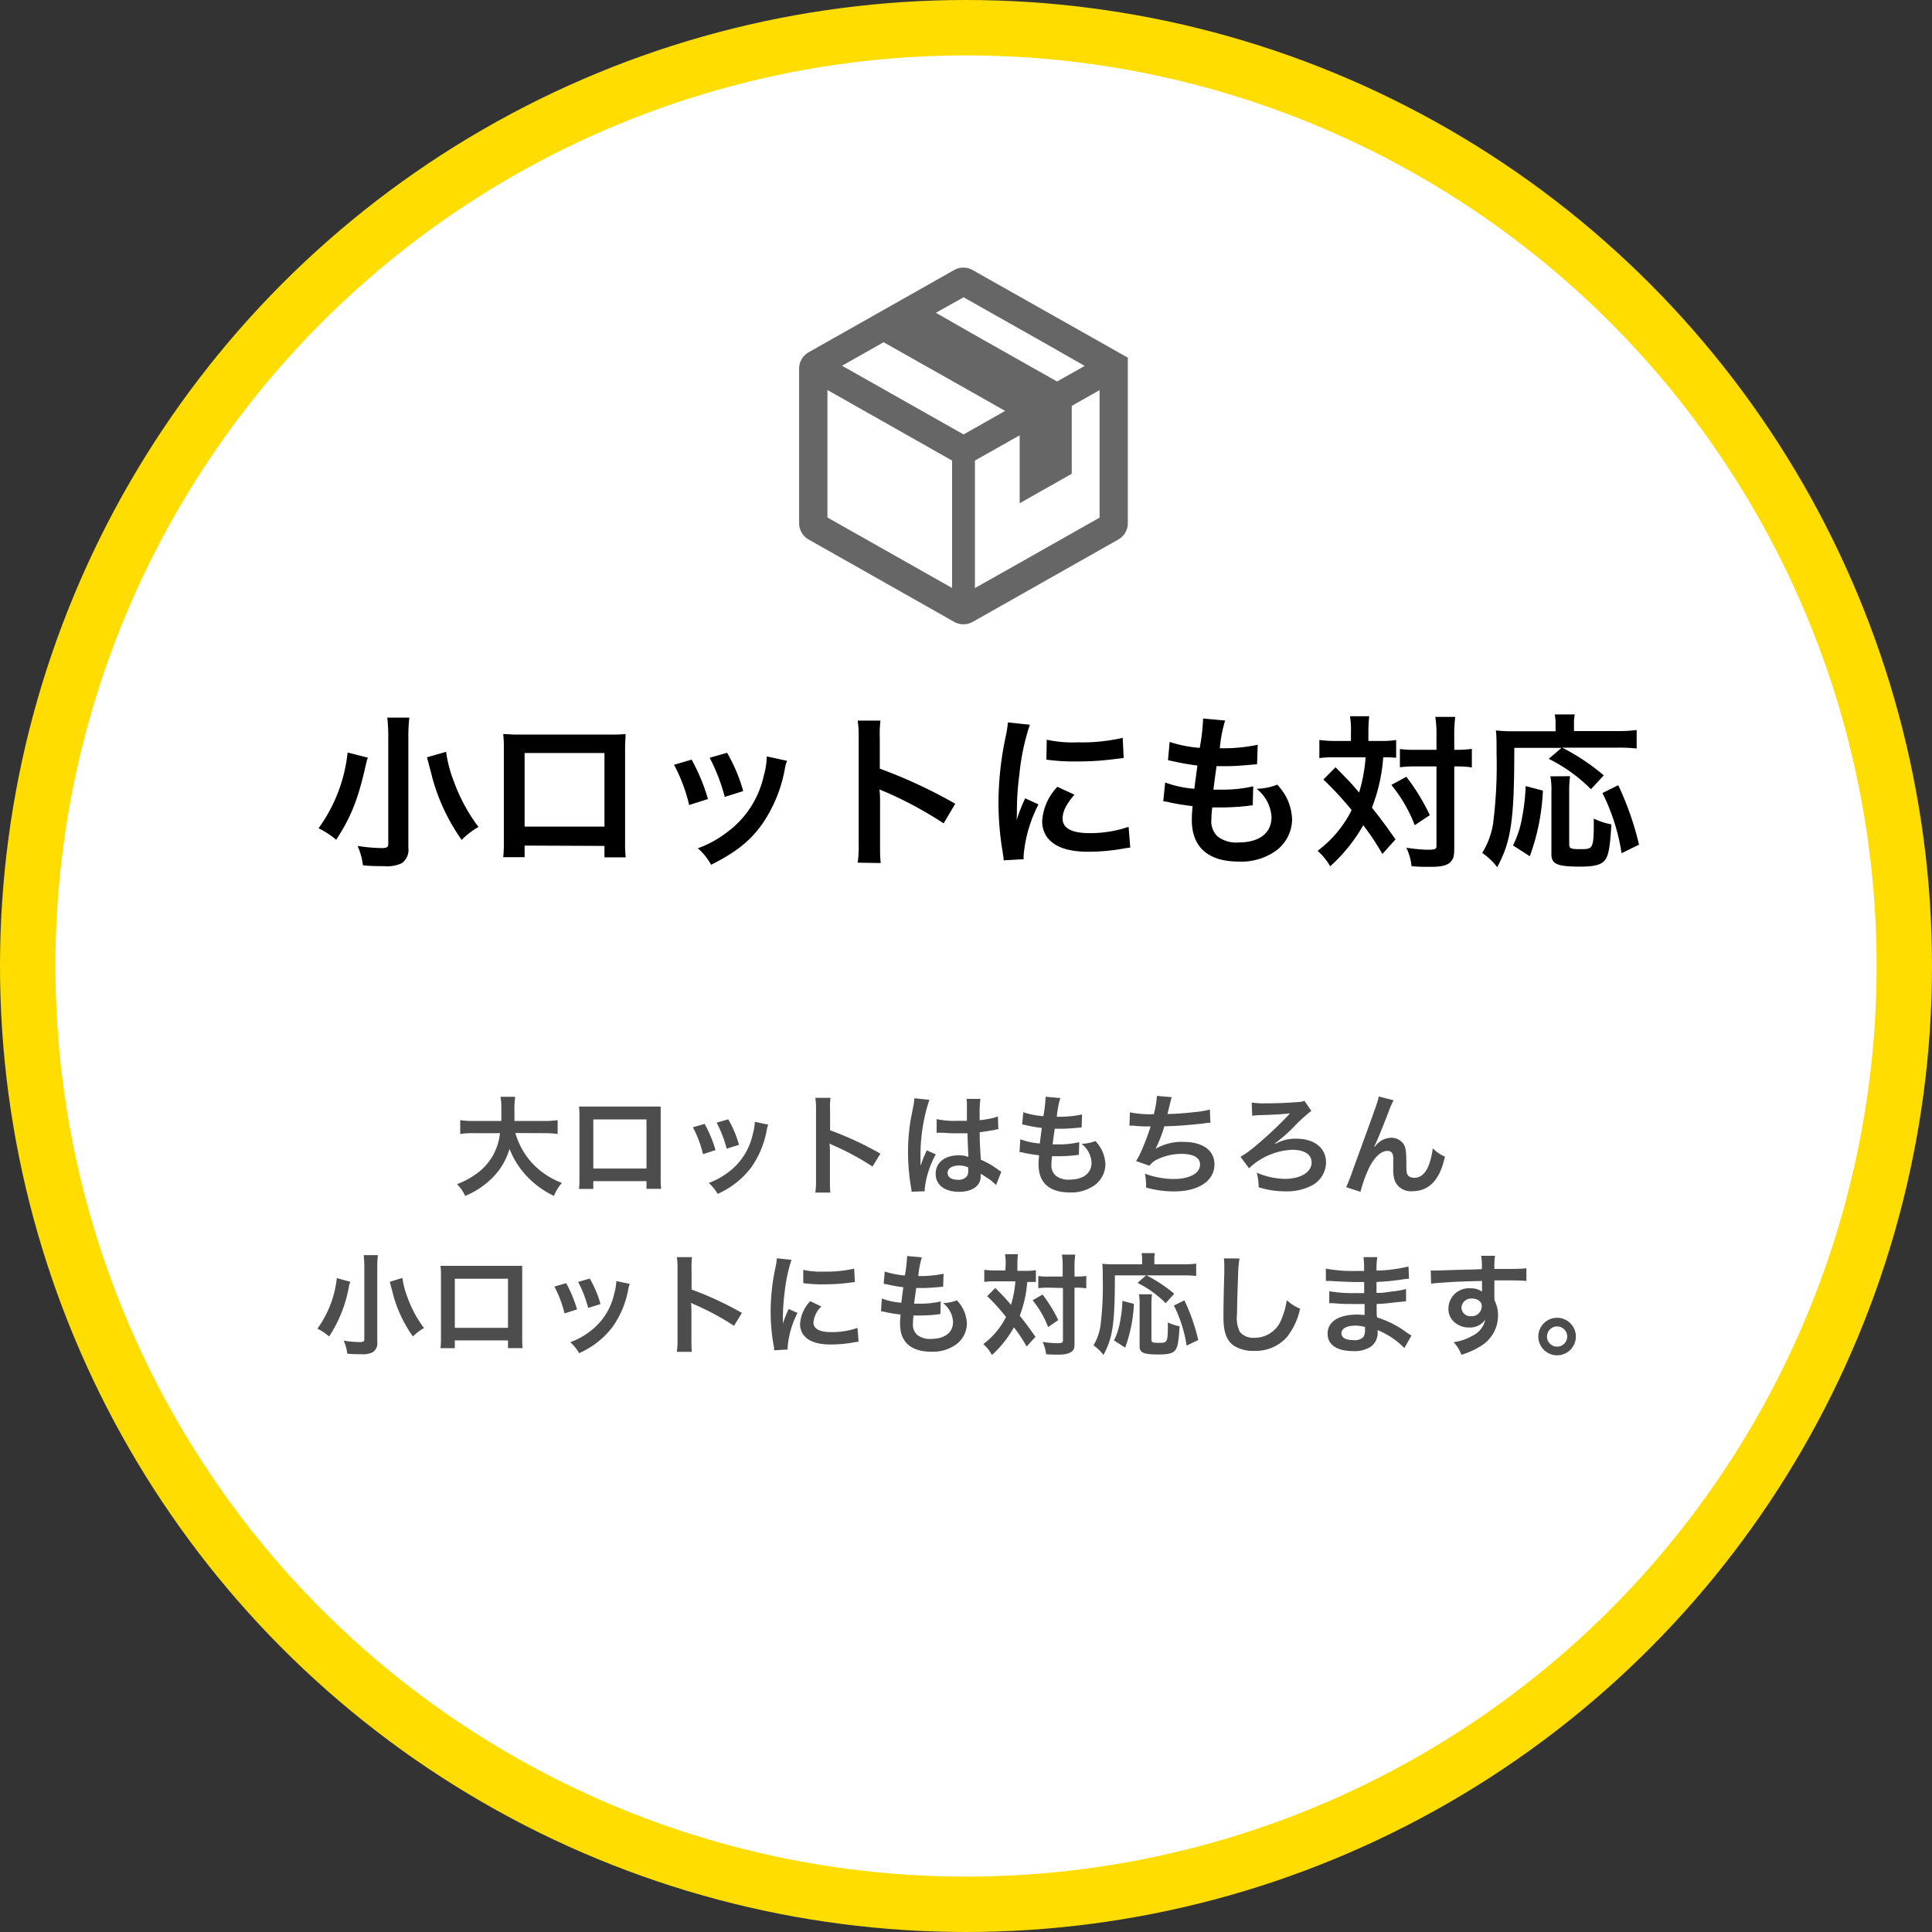 <svg xmlns="http://www.w3.org/2000/svg" viewBox="0 0 279 279"><rect x="0" y="0" width="279" height="279" fill="#333333" stroke="none"/><g data-name="レイヤー 2"><circle cx="139.5" cy="139.5" r="135.5" fill="#fff" stroke="#fd0" stroke-miterlimit="10" stroke-width="8"/><path d="M53.11 109.41c0 .12-.07.22-.1.29-.07.29-.07.31-.14.57-1.11 5-2.11 7.61-4.32 11a12.2 12.2 0 0 0-2.55-1.66 22.64 22.64 0 0 0 4.2-10.94zm6-5.78a24.64 24.64 0 0 0-.14 2.92v15.87a2.33 2.33 0 0 1-1 2.26 5 5 0 0 1-2.49.4c-.91 0-1.92 0-3.07-.12a9.71 9.71 0 0 0-.77-2.8 24.54 24.54 0 0 0 3.43.31c.79 0 1-.12 1-.58v-15.36a24.5 24.5 0 0 0-.14-2.9zm5.31 4.94a18.87 18.87 0 0 0 1.1 4.22 25 25 0 0 0 3.58 6.63 11.06 11.06 0 0 0-2.43 1.87 28.49 28.49 0 0 1-4.27-9.09c0-.1-.26-1-.74-2.84zm11.34 13.54v1.68h-3.09a16.66 16.66 0 0 0 .09-2.07V108a16.59 16.59 0 0 0-.09-2c.57 0 1.08.08 2 .08h13.67a19.15 19.15 0 0 0 2-.08c0 .63-.07 1.11-.07 2v13.73a16.94 16.94 0 0 0 .09 2.08h-3.07v-1.65zm11.53-13.37H75.76v10.63h11.53zm12.59.96a27.91 27.91 0 0 1 2.36 5.69l-2.72.86a23.88 23.88 0 0 0-2.18-5.81zm13.78.17a5.13 5.13 0 0 0-.33 1.22 20.39 20.39 0 0 1-3.32 8c-1.77 2.43-3.76 4-7.32 5.79a8.56 8.56 0 0 0-1.92-2.38 15.31 15.31 0 0 0 4.08-2.21 13.79 13.79 0 0 0 5.45-8.29 10.77 10.77 0 0 0 .43-2.77zm-8.66-1.16a23.77 23.77 0 0 1 2.33 5.53l-2.67.84a26.46 26.46 0 0 0-2.18-5.65zm18.86 15.87a16.3 16.3 0 0 0 .14-2.69v-15.38a15.06 15.06 0 0 0-.14-2.45h3.29a15.44 15.44 0 0 0-.1 2.52V111a71.28 71.28 0 0 1 10.9 5.07l-1.68 2.83a55.81 55.81 0 0 0-8.5-4.58 8.58 8.58 0 0 1-.77-.32 12.72 12.72 0 0 1 .09 1.63v6.34c0 1.24 0 1.87.1 2.66zm21.07-.34c0-.43-.05-.57-.12-1.12a42.57 42.57 0 0 1-.62-7.18 46.57 46.57 0 0 1 1-9.39 15 15 0 0 0 .36-2.23l3.17.34a32.51 32.51 0 0 0-1.51 7.17 39.47 39.47 0 0 0-.36 5.31c0 .53 0 .72-.05 1.32a23.36 23.36 0 0 1 1.25-3.17l1.92.87a19.66 19.66 0 0 0-2.14 7.27 6.23 6.23 0 0 0 0 .65zm10.23-9.48c-1.2 1.4-1.71 2.43-1.71 3.46 0 1.37 1.32 2.09 3.82 2.09a17 17 0 0 0 5.71-.91l.24 3a8.86 8.86 0 0 0-1 .15 29.81 29.81 0 0 1-5 .45c-3 0-4.9-.67-6-2.08a4 4 0 0 1-.72-2.36 7.87 7.87 0 0 1 2.2-4.94zm-4-7.94a17.24 17.24 0 0 0 4.44.38 26.14 26.14 0 0 0 6.53-.65l.14 2.91-1.7.21a41.43 41.43 0 0 1-5.14.29 28.91 28.91 0 0 1-4.32-.26zm17.1 6.18a16 16 0 0 0 4.22.91c.1-.87.32-2.48.44-3.36a33.85 33.85 0 0 1-3.44-.6l-.81-.17.24-2.64a18.23 18.23 0 0 0 4.34.86 27.51 27.51 0 0 0 .48-4 1.2 1.2 0 0 0 0-.24l3.19.29a20.21 20.21 0 0 0-.77 4 23.89 23.89 0 0 0 5.48-.5l-.1 2.81-1 .09c-1.73.15-2.5.19-3.36.19h-1.49c-.24 1.75-.31 2.23-.45 3.39h1.17a19.27 19.27 0 0 0 4.58-.48l-.07 2.76a3.18 3.18 0 0 0-.72.07 34.8 34.8 0 0 1-3.6.22h-1.53a14.92 14.92 0 0 0-.12 1.7 3 3 0 0 0 .88 2.48 4.38 4.38 0 0 0 3 .88c3.05 0 4.8-1.34 4.8-3.69a5.6 5.6 0 0 0-2.16-4.06 8.68 8.68 0 0 0 3-.6 10.13 10.13 0 0 1 1.13 1.51 7.54 7.54 0 0 1 1 3.53 5.7 5.7 0 0 1-2.31 4.49 8.58 8.58 0 0 1-5.42 1.58c-4.37 0-6.75-2.08-6.75-6a17.74 17.74 0 0 1 .12-2c-1.44-.19-2.37-.33-3.33-.55a4.66 4.66 0 0 0-.91-.15zm26.83-7.31a11.48 11.48 0 0 0-.14-2.26h2.78a19.59 19.59 0 0 0-.12 2.26V107h1.71a12.8 12.8 0 0 0 2.3-.14v2.57a17.53 17.53 0 0 0-1.87-.07 24.72 24.72 0 0 1-1.63 7.27c1.51 1.92 1.7 2.18 3.41 4.58l-1.9 2.12a35.5 35.5 0 0 0-2.76-4.16 23.7 23.7 0 0 1-4.78 5.93 8.75 8.75 0 0 0-1.82-2.23 16.66 16.66 0 0 0 4.92-5.88 46 46 0 0 0-4.08-4.42l1.75-1.77c.48.48.48.48 1.9 1.94.19.19.6.65 1.51 1.71a23.88 23.88 0 0 0 .94-5.09h-4.45a14.91 14.91 0 0 0-2.23.12v-2.62a16.75 16.75 0 0 0 2.38.14h2.18zm8 6.48a30 30 0 0 1 3.39 5.55l-2.18 1.44a21.12 21.12 0 0 0-3.37-5.81zm1.35-1.49a15.78 15.78 0 0 0-2.28.12v-2.64a14.08 14.08 0 0 0 2.28.12h3v-1.89a16.06 16.06 0 0 0-.17-2.86h2.88a21 21 0 0 0-.14 2.86v1.89h.28a14.6 14.6 0 0 0 2.26-.14v2.69l-.55-.08a16 16 0 0 0-1.68-.07h-.31v11.6c0 1.24-.08 1.65-.44 2.08-.45.58-1.32.82-2.9.82-1 0-1.87 0-2.83-.1a7.9 7.9 0 0 0-.75-2.66 25.22 25.22 0 0 0 2.91.29c1.29 0 1.44-.07 1.44-.58v-11.45zm14.24-2.68c0 10.44-.45 13.49-2.47 17.23a9.31 9.31 0 0 0-2.16-2.06 11.58 11.58 0 0 0 1.56-4.18 66.5 66.5 0 0 0 .51-10.15c0-1.73 0-2.55-.1-3.36a20.4 20.4 0 0 0 2.5.12h6.12v-1.06a6.59 6.59 0 0 0-.12-1.37h2.9a5.8 5.8 0 0 0-.12 1.4v1h6.22a19.67 19.67 0 0 0 2.83-.15v2.67a22.41 22.41 0 0 0-2.81-.12h-7.94a31 31 0 0 1 6 4l-1.85 2a23.13 23.13 0 0 0-6.1-4.39l1.85-1.58zm-.19 14.09a14.22 14.22 0 0 0 1.3-3.94 29.56 29.56 0 0 0 .53-4.63l2.49.65a31.33 31.33 0 0 1-1.89 9.48zm8.24-10a16 16 0 0 0-.12 2.26v7.54c0 .64.19.74 1.63.74 1.89 0 1.92-.1 1.92-4.42a10 10 0 0 0 2.54.84c-.19 3.29-.41 4.49-.93 5.16s-1.52.94-3.56.94c-3.33 0-4.17-.36-4.17-1.8v-9a10.71 10.71 0 0 0-.15-2.24zm7.44 11.12a29.23 29.23 0 0 0-2.76-8.69l2.28-1.13a42.91 42.91 0 0 1 3 8.59z"/><path d="M74.42 163.62a11.06 11.06 0 0 0 2.3 4.2 11.18 11.18 0 0 0 4.42 3A6.52 6.52 0 0 0 80 172.7a13 13 0 0 1-4-2.93 11.91 11.91 0 0 1-2.42-3.87 9.7 9.7 0 0 1-2.58 4.29 12 12 0 0 1-3.82 2.51A6.36 6.36 0 0 0 66 171a11.23 11.23 0 0 0 2.6-1.36 8.16 8.16 0 0 0 3.6-6h-3.74a12 12 0 0 0-2 .12v-2a12.48 12.48 0 0 0 2 .12h3.94v-1.89a9.68 9.68 0 0 0-.12-1.6h2.12a11.26 11.26 0 0 0-.11 1.87v1.62h4.24a13.09 13.09 0 0 0 2-.12v2a14.11 14.11 0 0 0-2-.12zm11.26 6.95v1.12h-2.07a10.12 10.12 0 0 0 .07-1.37v-9.18a10.13 10.13 0 0 0-.07-1.34h11.8v10.48a10.52 10.52 0 0 0 .07 1.4h-2.12v-1.11zm7.68-8.91h-7.68v7.09h7.68zm8.4.64a18.77 18.77 0 0 1 1.57 3.79l-1.81.58a16.21 16.21 0 0 0-1.46-3.88zm9.19.11a3.32 3.32 0 0 0-.23.81 13.48 13.48 0 0 1-2.21 5.33 12.21 12.21 0 0 1-4.88 3.86 6 6 0 0 0-1.28-1.58 10.49 10.49 0 0 0 2.72-1.47 9.22 9.22 0 0 0 3.63-5.56 7 7 0 0 0 .3-1.8zm-5.78-.77a15.59 15.59 0 0 1 1.55 3.68l-1.78.56a17.53 17.53 0 0 0-1.45-3.76zm12.57 10.58a10.65 10.65 0 0 0 .1-1.79v-10.26a9.43 9.43 0 0 0-.1-1.63h2.19a11.3 11.3 0 0 0-.06 1.68v3a47.37 47.37 0 0 1 7.27 3.38l-1.14 1.86a38.13 38.13 0 0 0-5.67-3.06 3.47 3.47 0 0 1-.54-.27 10 10 0 0 1 .06 1.09v4.22c0 .84 0 1.25.06 1.78zm13.9-.13a3.73 3.73 0 0 0-.08-.62 30.76 30.76 0 0 1-.43-5.09 28.31 28.31 0 0 1 .31-4.24c.08-.48.08-.48.43-2.29a8.61 8.61 0 0 0 .17-1.19v-.06l2.17.22a25.49 25.49 0 0 0-1.28 8V168a2.13 2.13 0 0 1 0 .33 4.41 4.41 0 0 0 .19-.46c0-.11.11-.29.19-.55s.15-.33.31-.72a2.39 2.39 0 0 0 .19-.49l1.33.59a13.28 13.28 0 0 0-1.59 4.9 2.49 2.49 0 0 0 0 .43zm3.62-10.48a11.71 11.71 0 0 0 2.9.25h1.47v-2.4a4.73 4.73 0 0 0-.05-.77h2a15.6 15.6 0 0 0-.11 2.35v.73a15.43 15.43 0 0 0 2.16-.38l.35-.13h.13l.06 1.81a1.88 1.88 0 0 0-.46.08c-.55.11-1.38.25-2.23.35v.35c0 .9 0 .93.16 3.62a12.33 12.33 0 0 1 2.52 1.46 2.92 2.92 0 0 0 .44.27l-.76 1.94a6.33 6.33 0 0 0-1.21-1l-1-.65v.22a2.86 2.86 0 0 1-.13.9c-.37.94-1.49 1.5-3 1.5-2.1 0-3.38-1-3.38-2.62s1.36-2.65 3.3-2.65a3.78 3.78 0 0 1 1.42.23c0-.4-.06-1.19-.13-3.41h-1.44c-.59 0-1.23 0-2-.08h-1.01zm3.25 6.7c-1 0-1.66.4-1.66 1.06s.57 1 1.47 1a1.58 1.58 0 0 0 1.3-.49 1.39 1.39 0 0 0 .2-.87v-.43a3.36 3.36 0 0 0-1.31-.27zm8.83-3.79a10.33 10.33 0 0 0 2.82.61c.06-.58.21-1.65.29-2.24a21.34 21.34 0 0 1-2.29-.4l-.55-.11.16-1.76a12.27 12.27 0 0 0 2.9.57 19.53 19.53 0 0 0 .32-2.65.53.53 0 0 0 0-.16l2.13.19a13.49 13.49 0 0 0-.51 2.7 16.08 16.08 0 0 0 3.65-.33l-.06 1.87-.64.06c-1.16.1-1.67.13-2.25.13h-1c-.16 1.17-.21 1.49-.3 2.26h.78a12.71 12.71 0 0 0 3.06-.32l-.05 1.84a2 2 0 0 0-.48.05 23.28 23.28 0 0 1-2.4.14h-1a10.79 10.79 0 0 0-.08 1.13 2 2 0 0 0 .59 1.65 2.89 2.89 0 0 0 2 .6c2 0 3.2-.9 3.2-2.47a3.72 3.72 0 0 0-1.44-2.7 6.12 6.12 0 0 0 2-.4 5.79 5.79 0 0 1 .75 1 5 5 0 0 1 .69 2.36 3.8 3.8 0 0 1-1.54 3 5.76 5.76 0 0 1-3.61 1.06c-2.92 0-4.5-1.4-4.5-4a9.81 9.81 0 0 1 .08-1.36c-1-.13-1.59-.23-2.23-.37a2.94 2.94 0 0 0-.6-.1zm15.83-3.89a14.75 14.75 0 0 0 3.45.27 13.13 13.13 0 0 0 .45-2.64l2.14.18c-.09.29-.09.29-.25.93-.29 1.2-.29 1.2-.38 1.5 1.21 0 3-.16 4.08-.29a10.86 10.86 0 0 0 2.05-.36l.09 1.93c-.37 0-.51 0-.93.08-2.32.26-3.73.37-5.73.42a20.74 20.74 0 0 1-1.26 3.25 7.41 7.41 0 0 1 4-1c2.82 0 4.5 1.22 4.5 3.25 0 2.37-2.29 3.9-5.79 3.9a14.59 14.59 0 0 1-4.09-.56 8.76 8.76 0 0 0-.16-2 12.26 12.26 0 0 0 4.13.77c2.32 0 3.83-.82 3.83-2.1 0-1-1-1.53-2.69-1.53a8 8 0 0 0-3.44.78 2.76 2.76 0 0 0-1.17.93l-1.94-.67a11.1 11.1 0 0 0 .76-1.44 37 37 0 0 0 1.34-3.56c-.85 0-1.57 0-2.42-.11h-.64zm21.12 4.5a5.74 5.74 0 0 1 2.93-.69c2.59 0 4.27 1.35 4.27 3.41a3.8 3.8 0 0 1-1.87 3.25 7.7 7.7 0 0 1-4 .94 12.63 12.63 0 0 1-3.86-.59 7.86 7.86 0 0 0-.28-2.11 10.6 10.6 0 0 0 4.06.9c2.32 0 3.87-1 3.87-2.36 0-1.15-1-1.84-2.83-1.84a9.67 9.67 0 0 0-6.21 2.67l-1.23-1.66a14.63 14.63 0 0 0 2.1-1.5 56.44 56.44 0 0 0 4.76-4.45 1.15 1.15 0 0 1 .16-.18.81.81 0 0 0 .12-.13h-.14c-.64.1-2.59.21-4 .24a9.49 9.49 0 0 0-1.31.1l-.07-1.91a12.87 12.87 0 0 0 2.18.11c1.55 0 3.33-.08 4.55-.19a2.44 2.44 0 0 0 .88-.17l1 1.45a24.16 24.16 0 0 0-2.77 2.56 24.87 24.87 0 0 1-2.56 2.2zm14.24.46l.3-.35a3 3 0 0 1 2.06-.94 2.18 2.18 0 0 1 1.8.91c.32.51.4 1.09.4 2.93 0 1.15.06 1.47.35 1.71a1.31 1.31 0 0 0 .85.23c.85 0 1.54-.6 2-1.72a9.93 9.93 0 0 0 .61-2.54 5.15 5.15 0 0 0 1.76 1.2c-.69 3.31-2.26 5-4.68 5a2.5 2.5 0 0 1-2.51-1.4 4.53 4.53 0 0 1-.27-1.77v-1.28a2.34 2.34 0 0 0-.12-1 .81.81 0 0 0-.72-.37c-.87 0-1.76.8-2.55 2.24a18.61 18.61 0 0 0-1.34 3.67l-2.07-.67a23.22 23.22 0 0 0 .88-2.24C199 159 199 159 199.09 158.34l2.16.55a14.06 14.06 0 0 0-.79 1.84c-.91 2.33-1.61 4.08-2 4.83zM50.57 185.1c0 .08 0 .15-.06.2l-.1.38a19.25 19.25 0 0 1-2.88 7.32 8.42 8.42 0 0 0-1.69-1.13 15.25 15.25 0 0 0 2.8-7.3zm4-3.85a16.53 16.53 0 0 0-.09 1.95v10.58a1.54 1.54 0 0 1-.66 1.5 3.18 3.18 0 0 1-1.67.28c-.6 0-1.28 0-2-.08a6.58 6.58 0 0 0-.52-1.88 15.14 15.14 0 0 0 2.29.21c.53 0 .69-.08.69-.38v-10.25a16.39 16.39 0 0 0-.09-1.93zm3.54 3.29a12.2 12.2 0 0 0 .74 2.82 16.57 16.57 0 0 0 2.38 4.42 7.55 7.55 0 0 0-1.6 1.22 19.06 19.06 0 0 1-2.85-6c0-.06-.17-.69-.49-1.89zm7.57 9.03v1.12h-2.07a10.12 10.12 0 0 0 .07-1.37v-9.18a10.13 10.13 0 0 0-.07-1.34h11.8v10.48a10.52 10.52 0 0 0 .07 1.4h-2.12v-1.11zm7.68-8.91h-7.68v7.09h7.68zm8.4.64a18.77 18.77 0 0 1 1.57 3.79l-1.81.58a16.21 16.21 0 0 0-1.46-3.88zm9.19.11a3.32 3.32 0 0 0-.23.81 13.48 13.48 0 0 1-2.21 5.33 12.21 12.21 0 0 1-4.88 3.86 6 6 0 0 0-1.28-1.58 10.49 10.49 0 0 0 2.72-1.47 9.22 9.22 0 0 0 3.63-5.56 7 7 0 0 0 .3-1.8zm-5.78-.77a15.59 15.59 0 0 1 1.55 3.68l-1.78.56a17.53 17.53 0 0 0-1.45-3.76zm12.57 10.58a10.65 10.65 0 0 0 .1-1.79v-10.26a9.43 9.43 0 0 0-.1-1.63h2.19a11.3 11.3 0 0 0-.06 1.68v3a47.37 47.37 0 0 1 7.27 3.38l-1.14 1.86a38.13 38.13 0 0 0-5.67-3.06 3.47 3.47 0 0 1-.54-.27 10 10 0 0 1 .06 1.09v4.22c0 .84 0 1.25.06 1.78zm14.05-.22c0-.29 0-.39-.08-.76a27.31 27.31 0 0 1-.42-4.78 30.33 30.33 0 0 1 .66-6.26 11.28 11.28 0 0 0 .24-1.49l2.11.22a22.66 22.66 0 0 0-1 4.79 27.5 27.5 0 0 0-.24 3.54v.88a17.58 17.58 0 0 1 .83-2.11l1.28.57a13.17 13.17 0 0 0-1.42 4.85 3.91 3.91 0 0 0 0 .43zm6.82-6.33a3.64 3.64 0 0 0-1.14 2.31c0 .91.88 1.39 2.55 1.39a11.15 11.15 0 0 0 3.81-.61l.16 2a4.71 4.71 0 0 0-.66.09 19.61 19.61 0 0 1-3.31.31c-2 0-3.27-.45-4-1.4a2.64 2.64 0 0 1-.48-1.57 5.21 5.21 0 0 1 1.47-3.29zm-2.61-5.29a11.7 11.7 0 0 0 3 .25 17.54 17.54 0 0 0 4.35-.43l.1 1.94-1.14.14a28.2 28.2 0 0 1-3.42.19 19.79 19.79 0 0 1-2.89-.17zm11.34 4.14a10.33 10.33 0 0 0 2.82.61c.06-.58.21-1.65.29-2.24a21.34 21.34 0 0 1-2.29-.4l-.55-.11.16-1.76a12.27 12.27 0 0 0 2.9.57 19.53 19.53 0 0 0 .32-2.65.53.53 0 0 0 0-.16l2.13.19a13.49 13.49 0 0 0-.51 2.7 16.08 16.08 0 0 0 3.65-.33l-.06 1.87-.64.06c-1.16.1-1.67.13-2.25.13h-1c-.16 1.17-.21 1.49-.3 2.26h.78a12.71 12.71 0 0 0 3.06-.32l-.05 1.84a2 2 0 0 0-.48.05 23.28 23.28 0 0 1-2.4.14h-1a10.79 10.79 0 0 0-.08 1.13 2 2 0 0 0 .59 1.65 2.89 2.89 0 0 0 2 .6c2 0 3.2-.9 3.2-2.47a3.72 3.72 0 0 0-1.44-2.7 6.12 6.12 0 0 0 2-.4 5.79 5.79 0 0 1 .75 1 5 5 0 0 1 .69 2.36 3.8 3.8 0 0 1-1.54 3 5.76 5.76 0 0 1-3.61 1.06c-2.92 0-4.5-1.4-4.5-4a9.81 9.81 0 0 1 .08-1.36c-1-.13-1.59-.23-2.23-.37a2.94 2.94 0 0 0-.6-.1zm17.89-4.9a7.47 7.47 0 0 0-.1-1.5H147a12.19 12.19 0 0 0-.08 1.5v.9h1.14a8.45 8.45 0 0 0 1.53-.1v1.72a9.92 9.92 0 0 0-1.25 0 16.62 16.62 0 0 1-1.08 4.85c1 1.28 1.13 1.45 2.27 3.06l-1.27 1.4a22.83 22.83 0 0 0-1.84-2.77 15.48 15.48 0 0 1-3.18 4 5.57 5.57 0 0 0-1.24-1.58 11.1 11.1 0 0 0 3.28-3.92 28 28 0 0 0-2.72-3l1.17-1.18 1.27 1.29c.12.13.4.44 1 1.14a15.52 15.52 0 0 0 .63-3.39h-3a9.49 9.49 0 0 0-1.49.08v-1.75a10.59 10.59 0 0 0 1.58.1h1.46zm5.33 4.33a20.34 20.34 0 0 1 2.26 3.69l-1.46 1a14.14 14.14 0 0 0-2.24-3.87zm.9-1a10.43 10.43 0 0 0-1.52.08v-1.76a9 9 0 0 0 1.52.08h2v-1.26a10.83 10.83 0 0 0-.11-1.91h1.92a13.4 13.4 0 0 0-.1 1.91v1.26h.19a9.79 9.79 0 0 0 1.51-.09v1.79l-.37-.05a9.66 9.66 0 0 0-1.12-.05h-.21v7.73c0 .84 0 1.11-.29 1.4s-.88.54-1.93.54c-.66 0-1.25 0-1.89-.06a5.35 5.35 0 0 0-.5-1.78 15.38 15.38 0 0 0 1.94.19c.86 0 1-.05 1-.38V186zm9.54-1.77c0 7-.31 9-1.65 11.49a6 6 0 0 0-1.44-1.38 7.86 7.86 0 0 0 1-2.78 45.33 45.33 0 0 0 .34-6.77c0-1.16 0-1.7-.07-2.24a13.73 13.73 0 0 0 1.67.08h4.08v-.71a4.34 4.34 0 0 0-.08-.91h1.93a3.8 3.8 0 0 0-.08.93v.69h4.15a14.27 14.27 0 0 0 1.89-.1v1.78a14.36 14.36 0 0 0-1.87-.08h-5.3a20.53 20.53 0 0 1 4 2.65l-1.23 1.36a15.65 15.65 0 0 0-4.07-2.93l1.23-1.08zm-.13 9.39a9.34 9.34 0 0 0 .86-2.62 19.08 19.08 0 0 0 .36-3.09l1.66.43a21.26 21.26 0 0 1-1.26 6.32zm5.49-6.66a11.34 11.34 0 0 0-.08 1.51v5c0 .44.13.5 1.09.5 1.26 0 1.28-.06 1.28-2.95a6.67 6.67 0 0 0 1.69.56c-.12 2.2-.27 3-.62 3.45s-1 .62-2.37.62c-2.22 0-2.78-.24-2.78-1.2v-6a7.12 7.12 0 0 0-.1-1.49zm5 7.41a19.36 19.36 0 0 0-1.84-5.79l1.52-.75a28 28 0 0 1 2 5.73zm7.64-12.58a14.65 14.65 0 0 0-.2 2.16c-.06 1.49-.16 4.74-.16 5.88a4.45 4.45 0 0 0 .42 2.58 2.56 2.56 0 0 0 2.14.83 4.13 4.13 0 0 0 3.88-2.74 10.9 10.9 0 0 0 .74-2.69 6.7 6.7 0 0 0 1.93 1.23 10 10 0 0 1-1.9 4.09 6.07 6.07 0 0 1-4.81 2 5.23 5.23 0 0 1-2.8-.71c-1.1-.73-1.56-2-1.56-4.11 0-.83 0-2.43.12-6.45v-1a9.56 9.56 0 0 0-.06-1.09zm23.8 12.94a10.82 10.82 0 0 0-3-2.2 7.53 7.53 0 0 0-.86-.4v.18a2.49 2.49 0 0 1-.9 2.16 4.29 4.29 0 0 1-2.64.69c-2.34 0-3.68-.91-3.68-2.5 0-1.74 1.58-2.77 4.27-2.77a7.9 7.9 0 0 1 1.07.07v-1.6h-1.6c-1 0-1.56 0-2.89-.11a5.92 5.92 0 0 0-.61 0v-1.73a20.71 20.71 0 0 0 3.73.27H197v-1.6h-1c-.79 0-2.85-.08-3.92-.16h-.61v-1.78a20.93 20.93 0 0 0 4.31.34h1.2a12.53 12.53 0 0 0-.08-2h2a10.33 10.33 0 0 0-.11 1.95 21.48 21.48 0 0 0 4.61-.6l.08 1.77a11.07 11.07 0 0 0-1.26.15c-1.41.19-2 .24-3.44.32v1.58c.8 0 .8 0 2.27-.21a12.55 12.55 0 0 0 2-.35v1.76l-1 .11c-.24 0-1 .12-2.16.23l-1.09.06c0 1.55 0 1.55.07 1.94a14.1 14.1 0 0 1 4.38 2.26l.58.36zm-7-3.25c-1.3 0-2.08.41-2.08 1.1s.68 1 1.82 1a1.65 1.65 0 0 0 1.39-.51 2 2 0 0 0 .19-1v-.39a5.6 5.6 0 0 0-1.31-.2zm20.01-4.07v.39a4.75 4.75 0 0 1 .52 2.25 5.13 5.13 0 0 1-2.39 4.32 11.19 11.19 0 0 1-2.9 1.32 5 5 0 0 0-1.13-1.81 7.59 7.59 0 0 0 2.72-.93 3.36 3.36 0 0 0 1.86-2.34 2.65 2.65 0 0 1-2.36 1.14 2.94 2.94 0 0 1-1.85-.58 2.48 2.48 0 0 1-1.11-2.16 2.94 2.94 0 0 1 3.19-2.91 2.64 2.64 0 0 1 1.66.48 1 1 0 0 1 0-.19v-1.36c-2.29.06-3.79.11-4.5.16-2.42.17-2.42.17-2.85.24l-.06-1.91a7.32 7.32 0 0 0 .78 0c.4 0 .66 0 2.72-.08l2.52-.06 1.36-.05a8.69 8.69 0 0 0-.1-1.93h2a11 11 0 0 0-.08 1.9c2.78 0 4 0 4.62-.11v1.84c-.59-.05-1.36-.08-2.69-.08h-1.94v2.42zm-3.27.16a1.41 1.41 0 0 0-1.49 1.28 1.27 1.27 0 0 0 1.37 1.27 1.45 1.45 0 0 0 1.56-1.44c.02-.63-.56-1.11-1.44-1.11zm15.03 5.48a2.71 2.71 0 1 1-2.71-2.7 2.71 2.71 0 0 1 2.71 2.7zm-4.17 0a1.46 1.46 0 1 0 1.46-1.45 1.47 1.47 0 0 0-1.46 1.45z" fill="#4d4d4d"/><path d="M162.87 51.65L140.46 39a2.72 2.72 0 0 0-2.68 0l-21 11.87a2.73 2.73 0 0 0-1.38 2.38v22.3a2.72 2.72 0 0 0 1.39 2.37l21 11.88a2.74 2.74 0 0 0 2.69 0l21-11.88a2.72 2.72 0 0 0 1.39-2.38zm-4.08 4.69v18.41l-12 6.79-6 3.38V66.51l6.46-3.65v9.81l7.52-4.25v-9.81l2.76-1.56zm-2.14-3.5l-4 2.25-11.5-6.49-6-3.43 4-2.24 11.51 6.5zm-19.16 26.07v6l-18-10.18V56.32l18 10.19zM121.6 52.82l6-3.4 11.55 6.52 6 3.4-6 3.4-11.6-6.56z" fill="#666"/></g></svg>